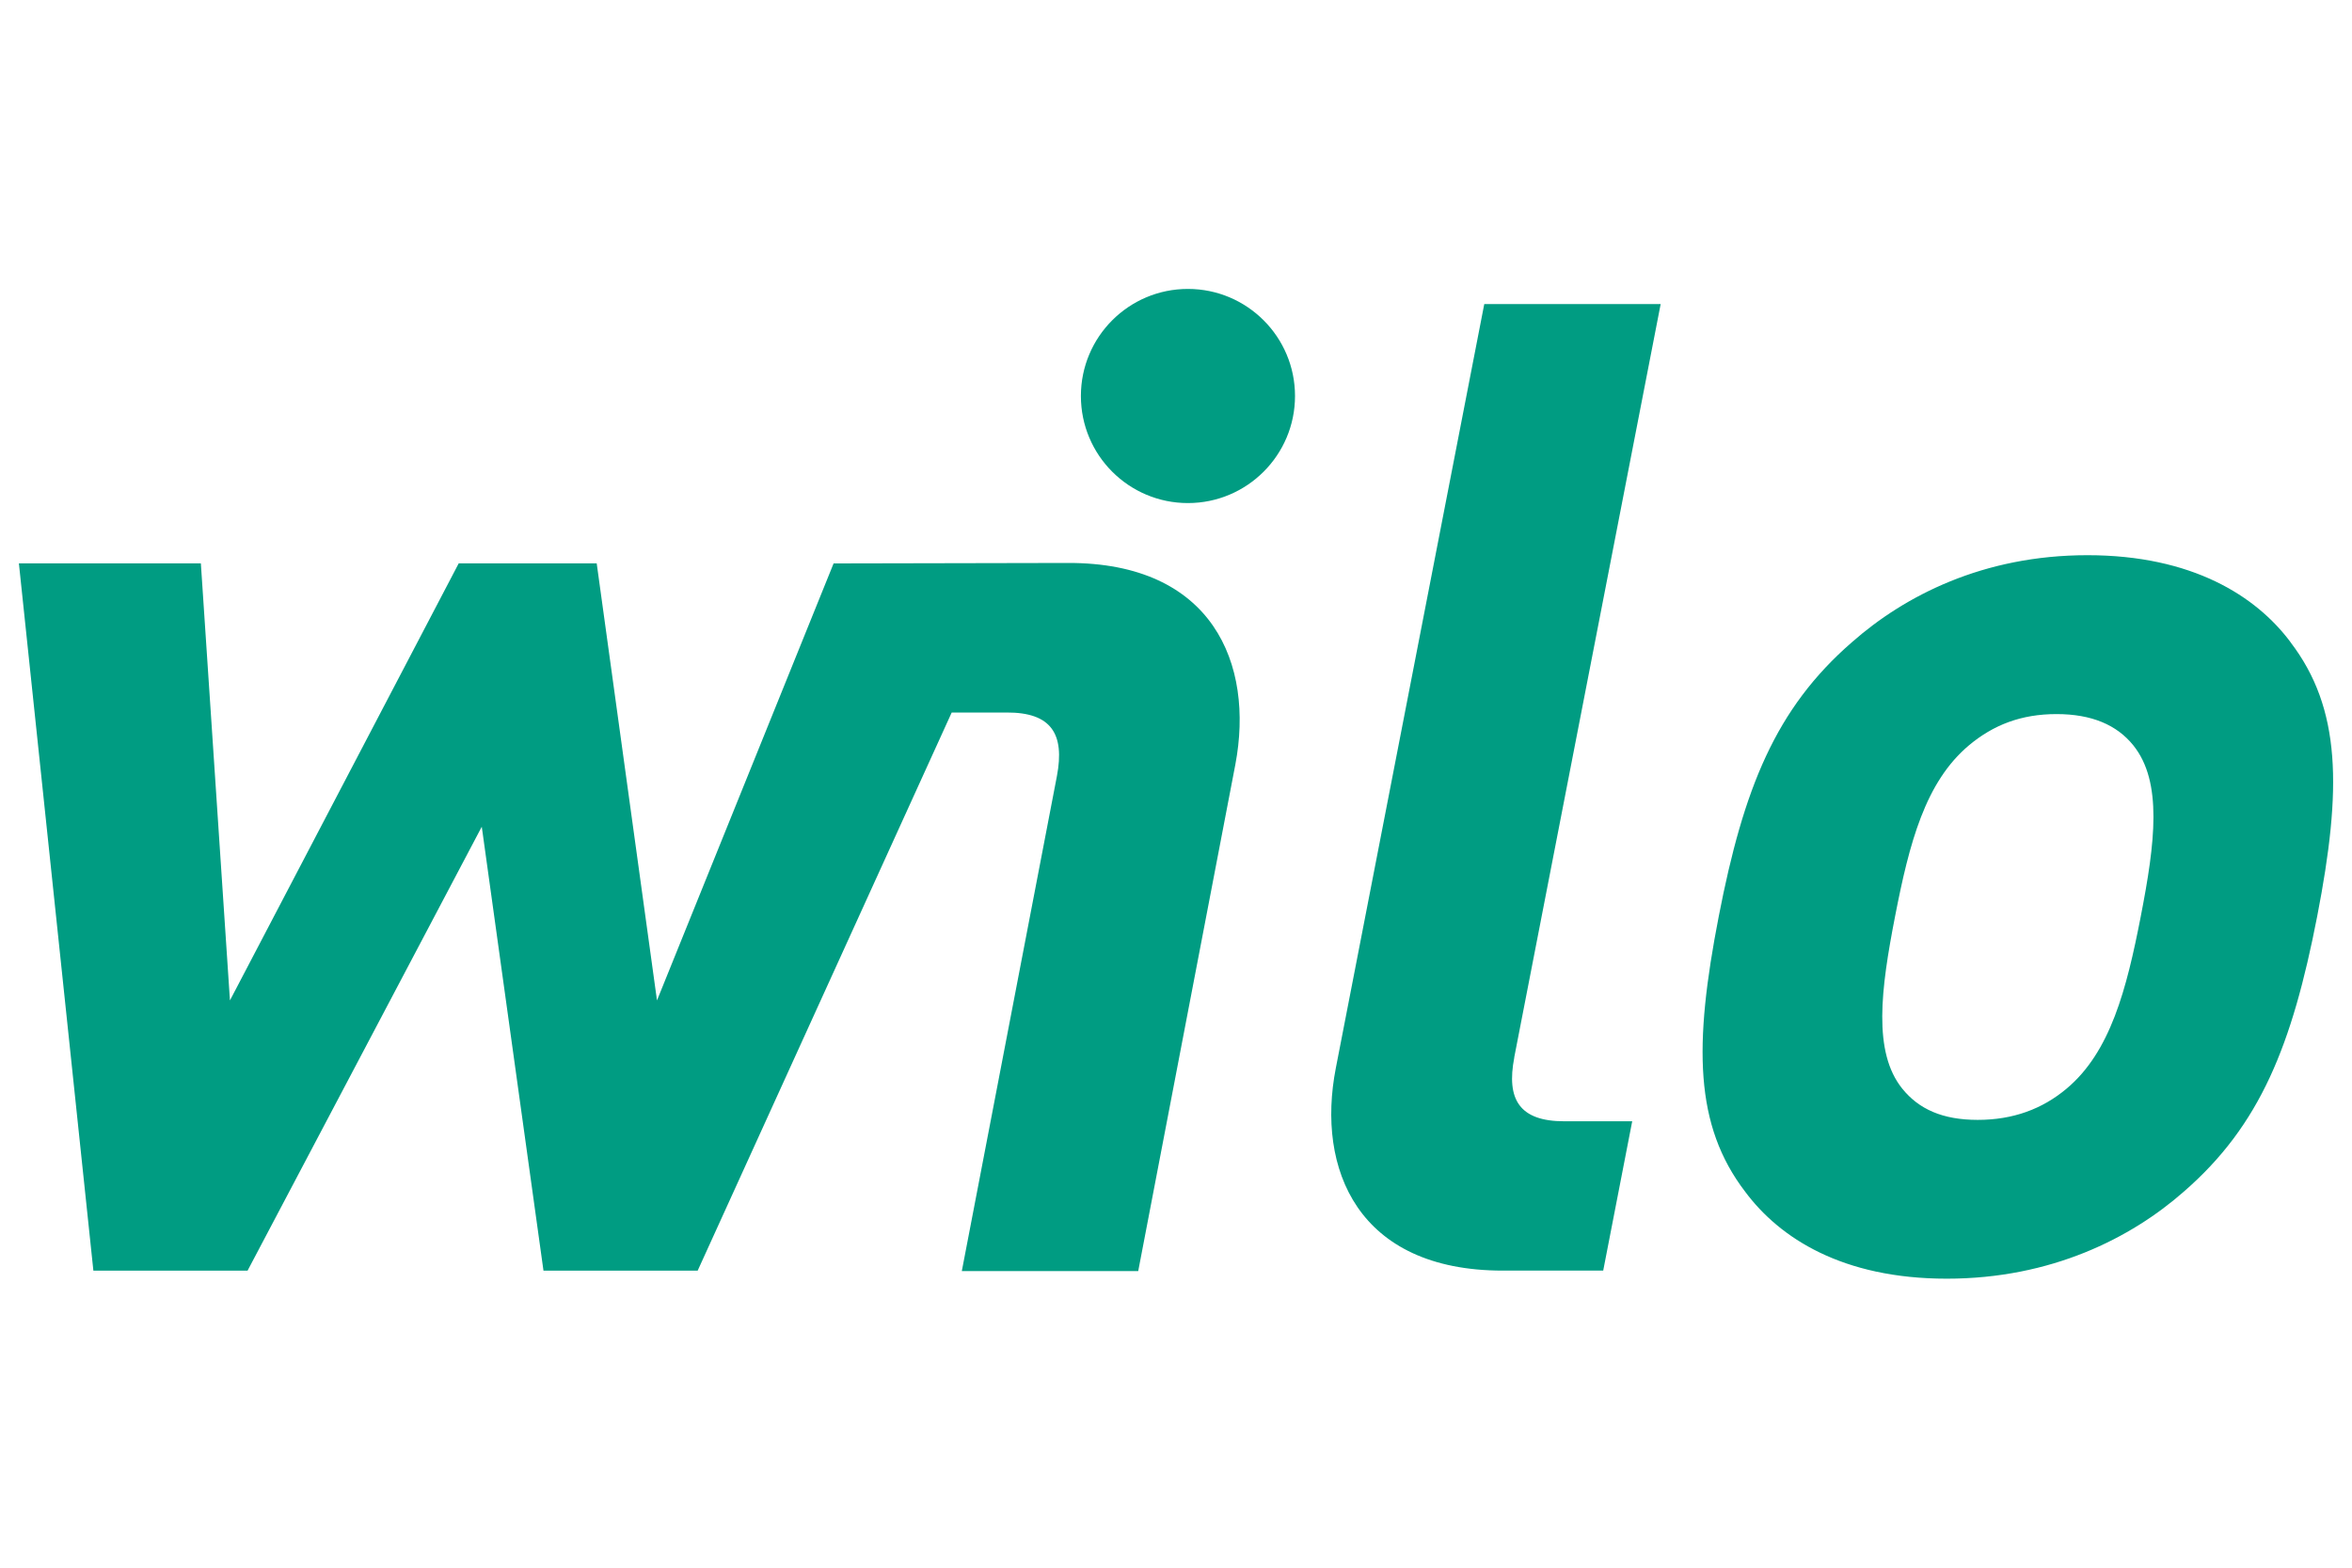 <?xml version="1.0" encoding="UTF-8"?>
<svg id="Warstwa_1" data-name="Warstwa 1" xmlns="http://www.w3.org/2000/svg" viewBox="0 0 300 200">
  <defs>
    <style>
      .cls-1 {
        fill: #009c82;
      }
    </style>
  </defs>
  <path class="cls-1" d="M292.15,81.91c-4.4-5.89-12.56-11.08-25.89-11.08s-23.34,5.2-30.02,11.08c-9.79,8.49-13.85,18.71-17.01,34.99-3.2,16.45-3.11,26.67,3.38,35.15,4.39,5.89,12.38,11.08,25.71,11.08s23.51-5.2,30.2-11.08c9.78-8.48,13.84-18.71,17.04-35.15,3.16-16.28,3.08-26.5-3.42-34.99h0ZM273.06,116.9c-1.82,9.35-3.88,17.31-9.47,21.99-3.1,2.6-6.83,3.98-11.33,3.98s-7.52-1.38-9.62-3.98c-3.77-4.68-2.74-12.65-.92-21.99,1.82-9.36,3.85-17.14,9.43-21.82,3.11-2.6,6.66-3.98,11.16-3.98s7.7,1.39,9.79,3.98c3.77,4.68,2.78,12.47.96,21.82ZM193.14,134.91l18.68-96.12h-22.5l-18.94,97.5c-2.49,12.81,2.77,25.81,21.3,25.81h12.81l3.7-19.05h-8.66c-5.71,0-7.42-2.78-6.38-8.14h0ZM106.33,71.87l-22.53,55.76-7.69-55.76h-17.6l-29.18,55.76-3.71-55.76H2.41l9.5,90.23h19.67l29.87-56.63,7.87,56.63h19.67l32.4-71.2h7c5.71-.03,7.44,2.74,6.42,8.11l-12.13,63.15h22.5l12.39-64.63c2.43-12.83-2.89-25.79-21.41-25.71l-29.83.06ZM151.52,64.18c7.54,0,13.66-6.12,13.66-13.66s-6.12-13.66-13.66-13.66-13.65,6.11-13.65,13.66,6.11,13.66,13.65,13.66Z"/>
</svg>
